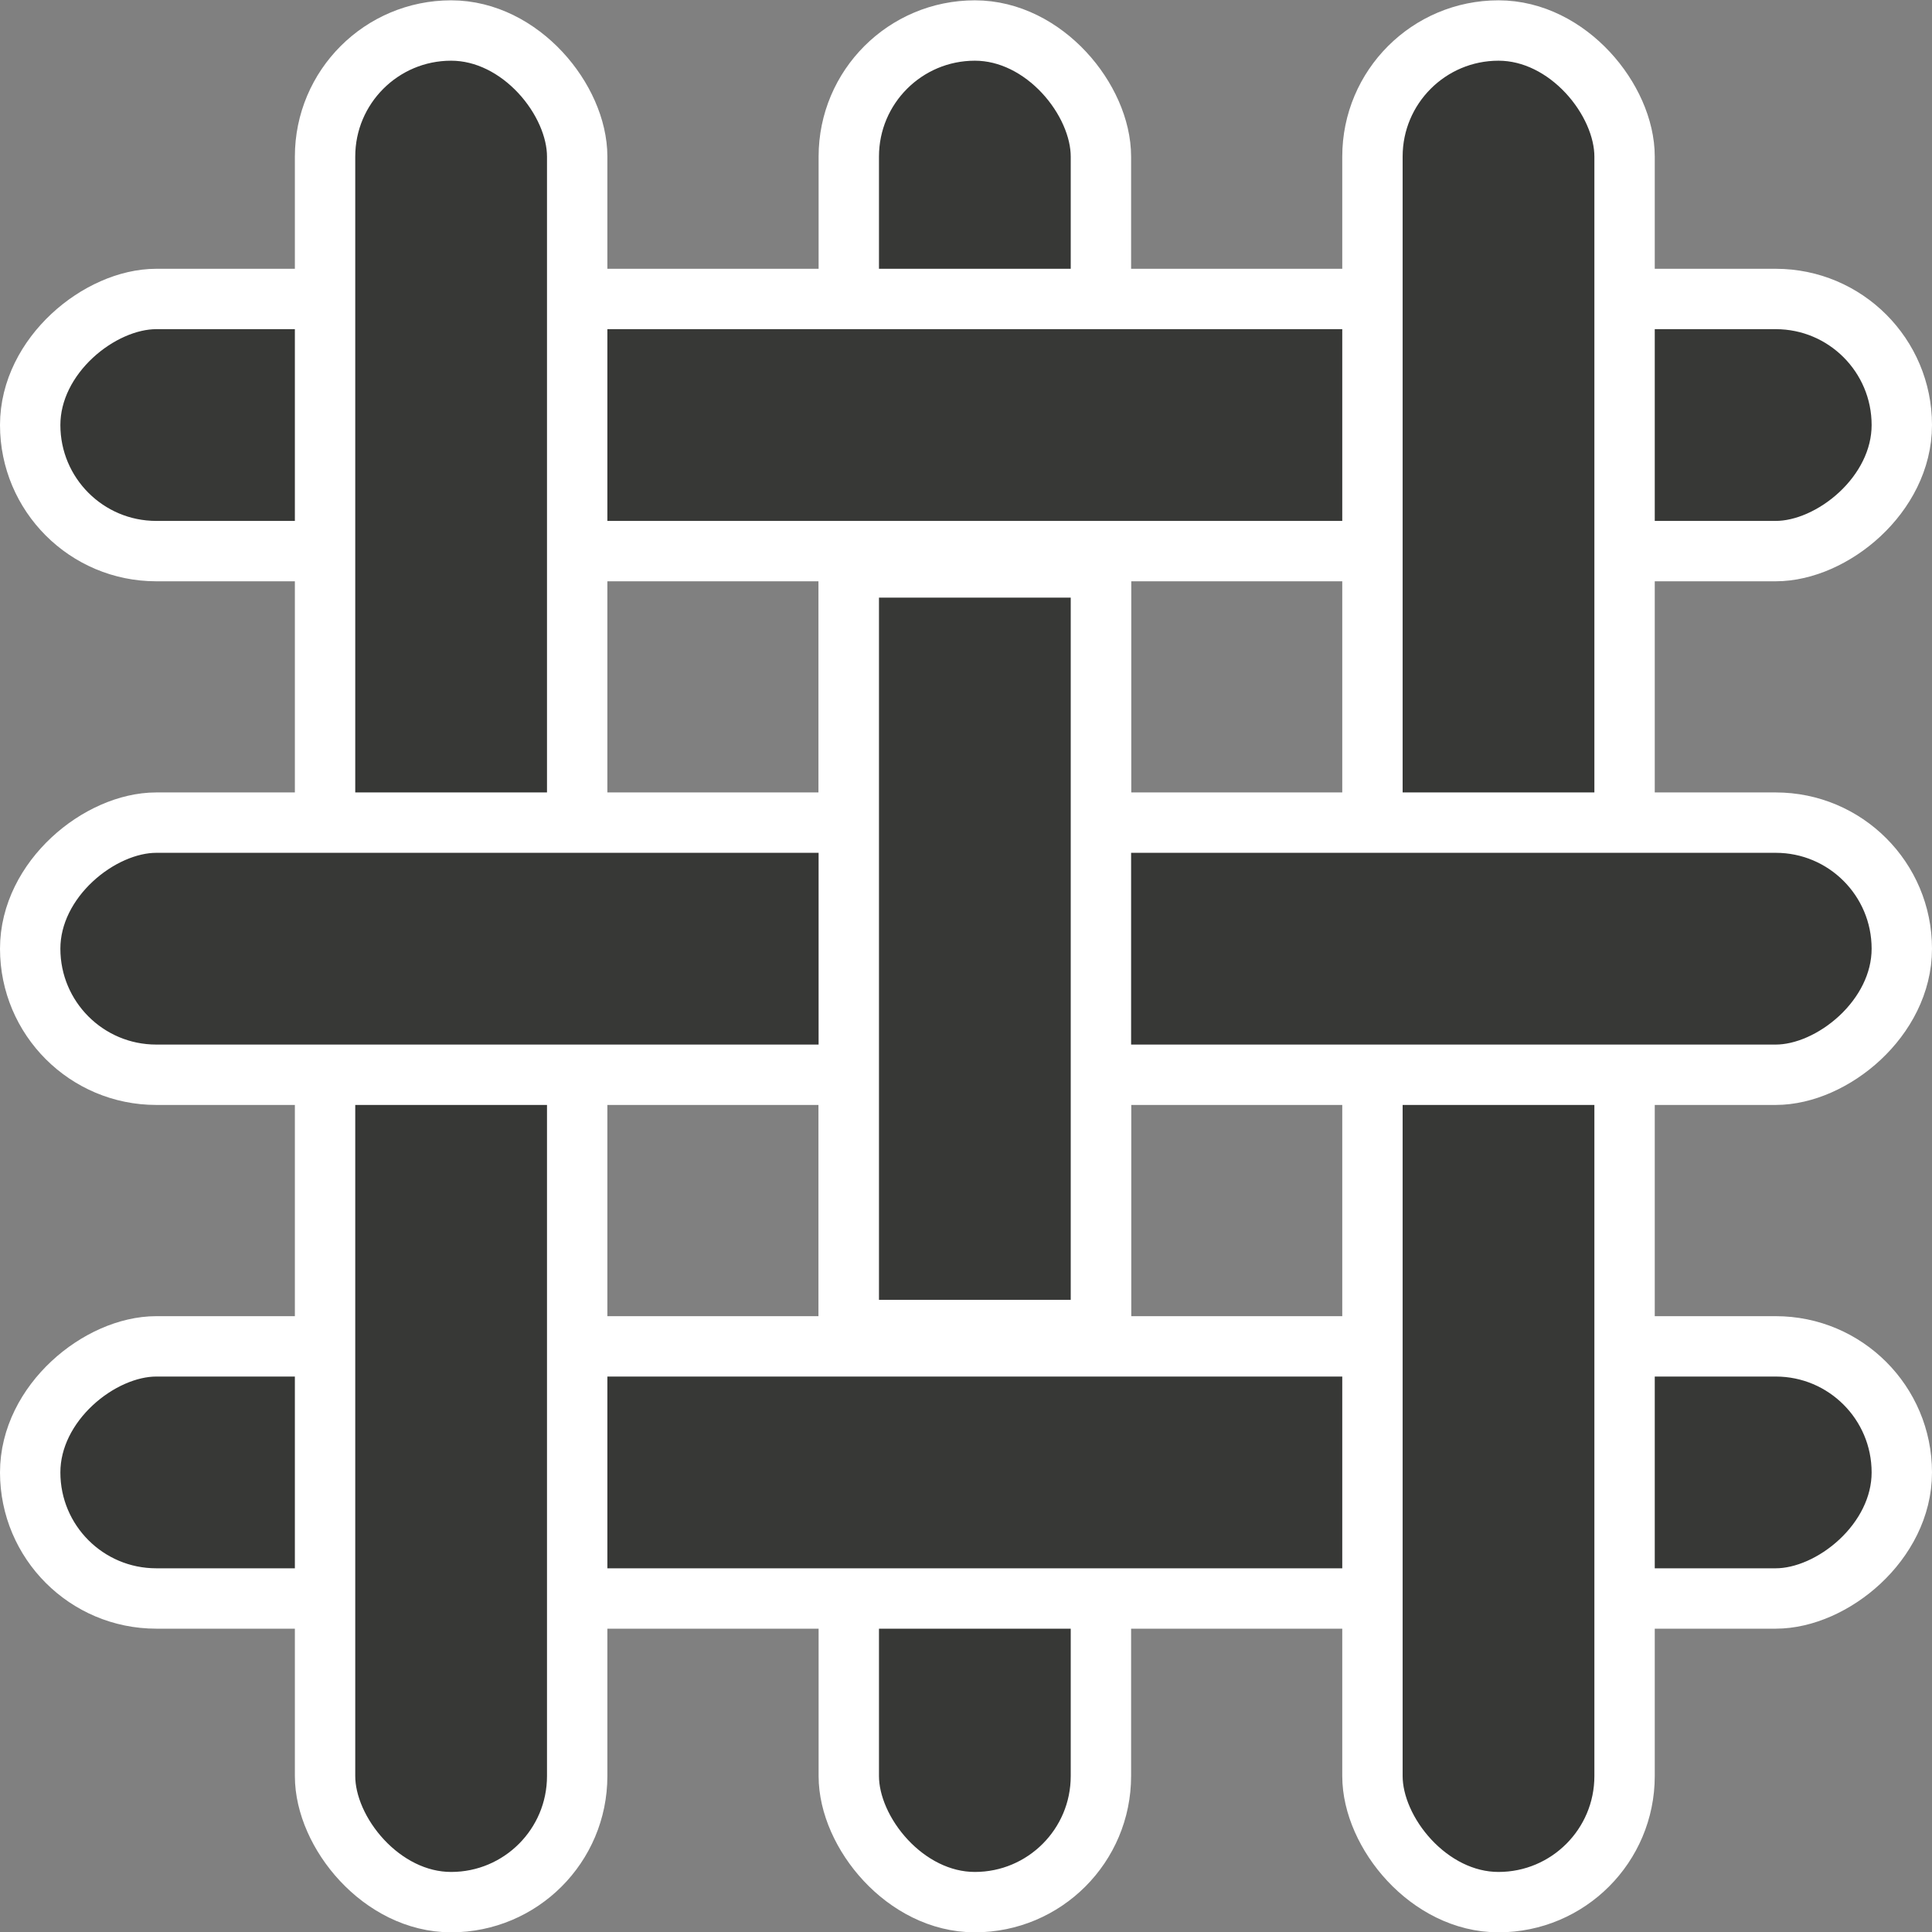 <svg fill="none" viewBox="0 0 24 24" height="24" width="24" xmlns="http://www.w3.org/2000/svg"><rect x="0" y="0" width="24" height="24" fill="#808080" stroke="none"/><rect stroke-width="0.75" stroke="white" fill="#373836" rx="1.566" height="23.25" width="3.132" y="0.379" x="10.544"></rect><rect stroke-width="0.75" stroke="white" fill="#373836" transform="rotate(-90 0.375 6.846)" rx="1.566" height="23.25" width="3.132" y="6.846" x="0.375"></rect><rect stroke-width="0.75" stroke="white" fill="#373836" transform="rotate(-90 0.375 19.857)" rx="1.566" height="23.25" width="3.132" y="19.857" x="0.375"></rect><rect stroke-width="0.75" stroke="white" fill="#373836" rx="1.566" height="23.25" width="3.132" y="0.379" x="4.038"></rect><rect stroke-width="0.75" stroke="white" fill="#373836" rx="1.566" height="23.25" width="3.132" y="0.379" x="17.049"></rect><rect stroke-width="0.75" stroke="white" fill="#373836" transform="rotate(-90 0.375 13.351)" rx="1.566" height="23.25" width="3.132" y="13.351" x="0.375"></rect><rect stroke-width="0.75" stroke="white" fill="#373836" height="9.473" width="3.132" y="7.049" x="10.544"></rect></svg>